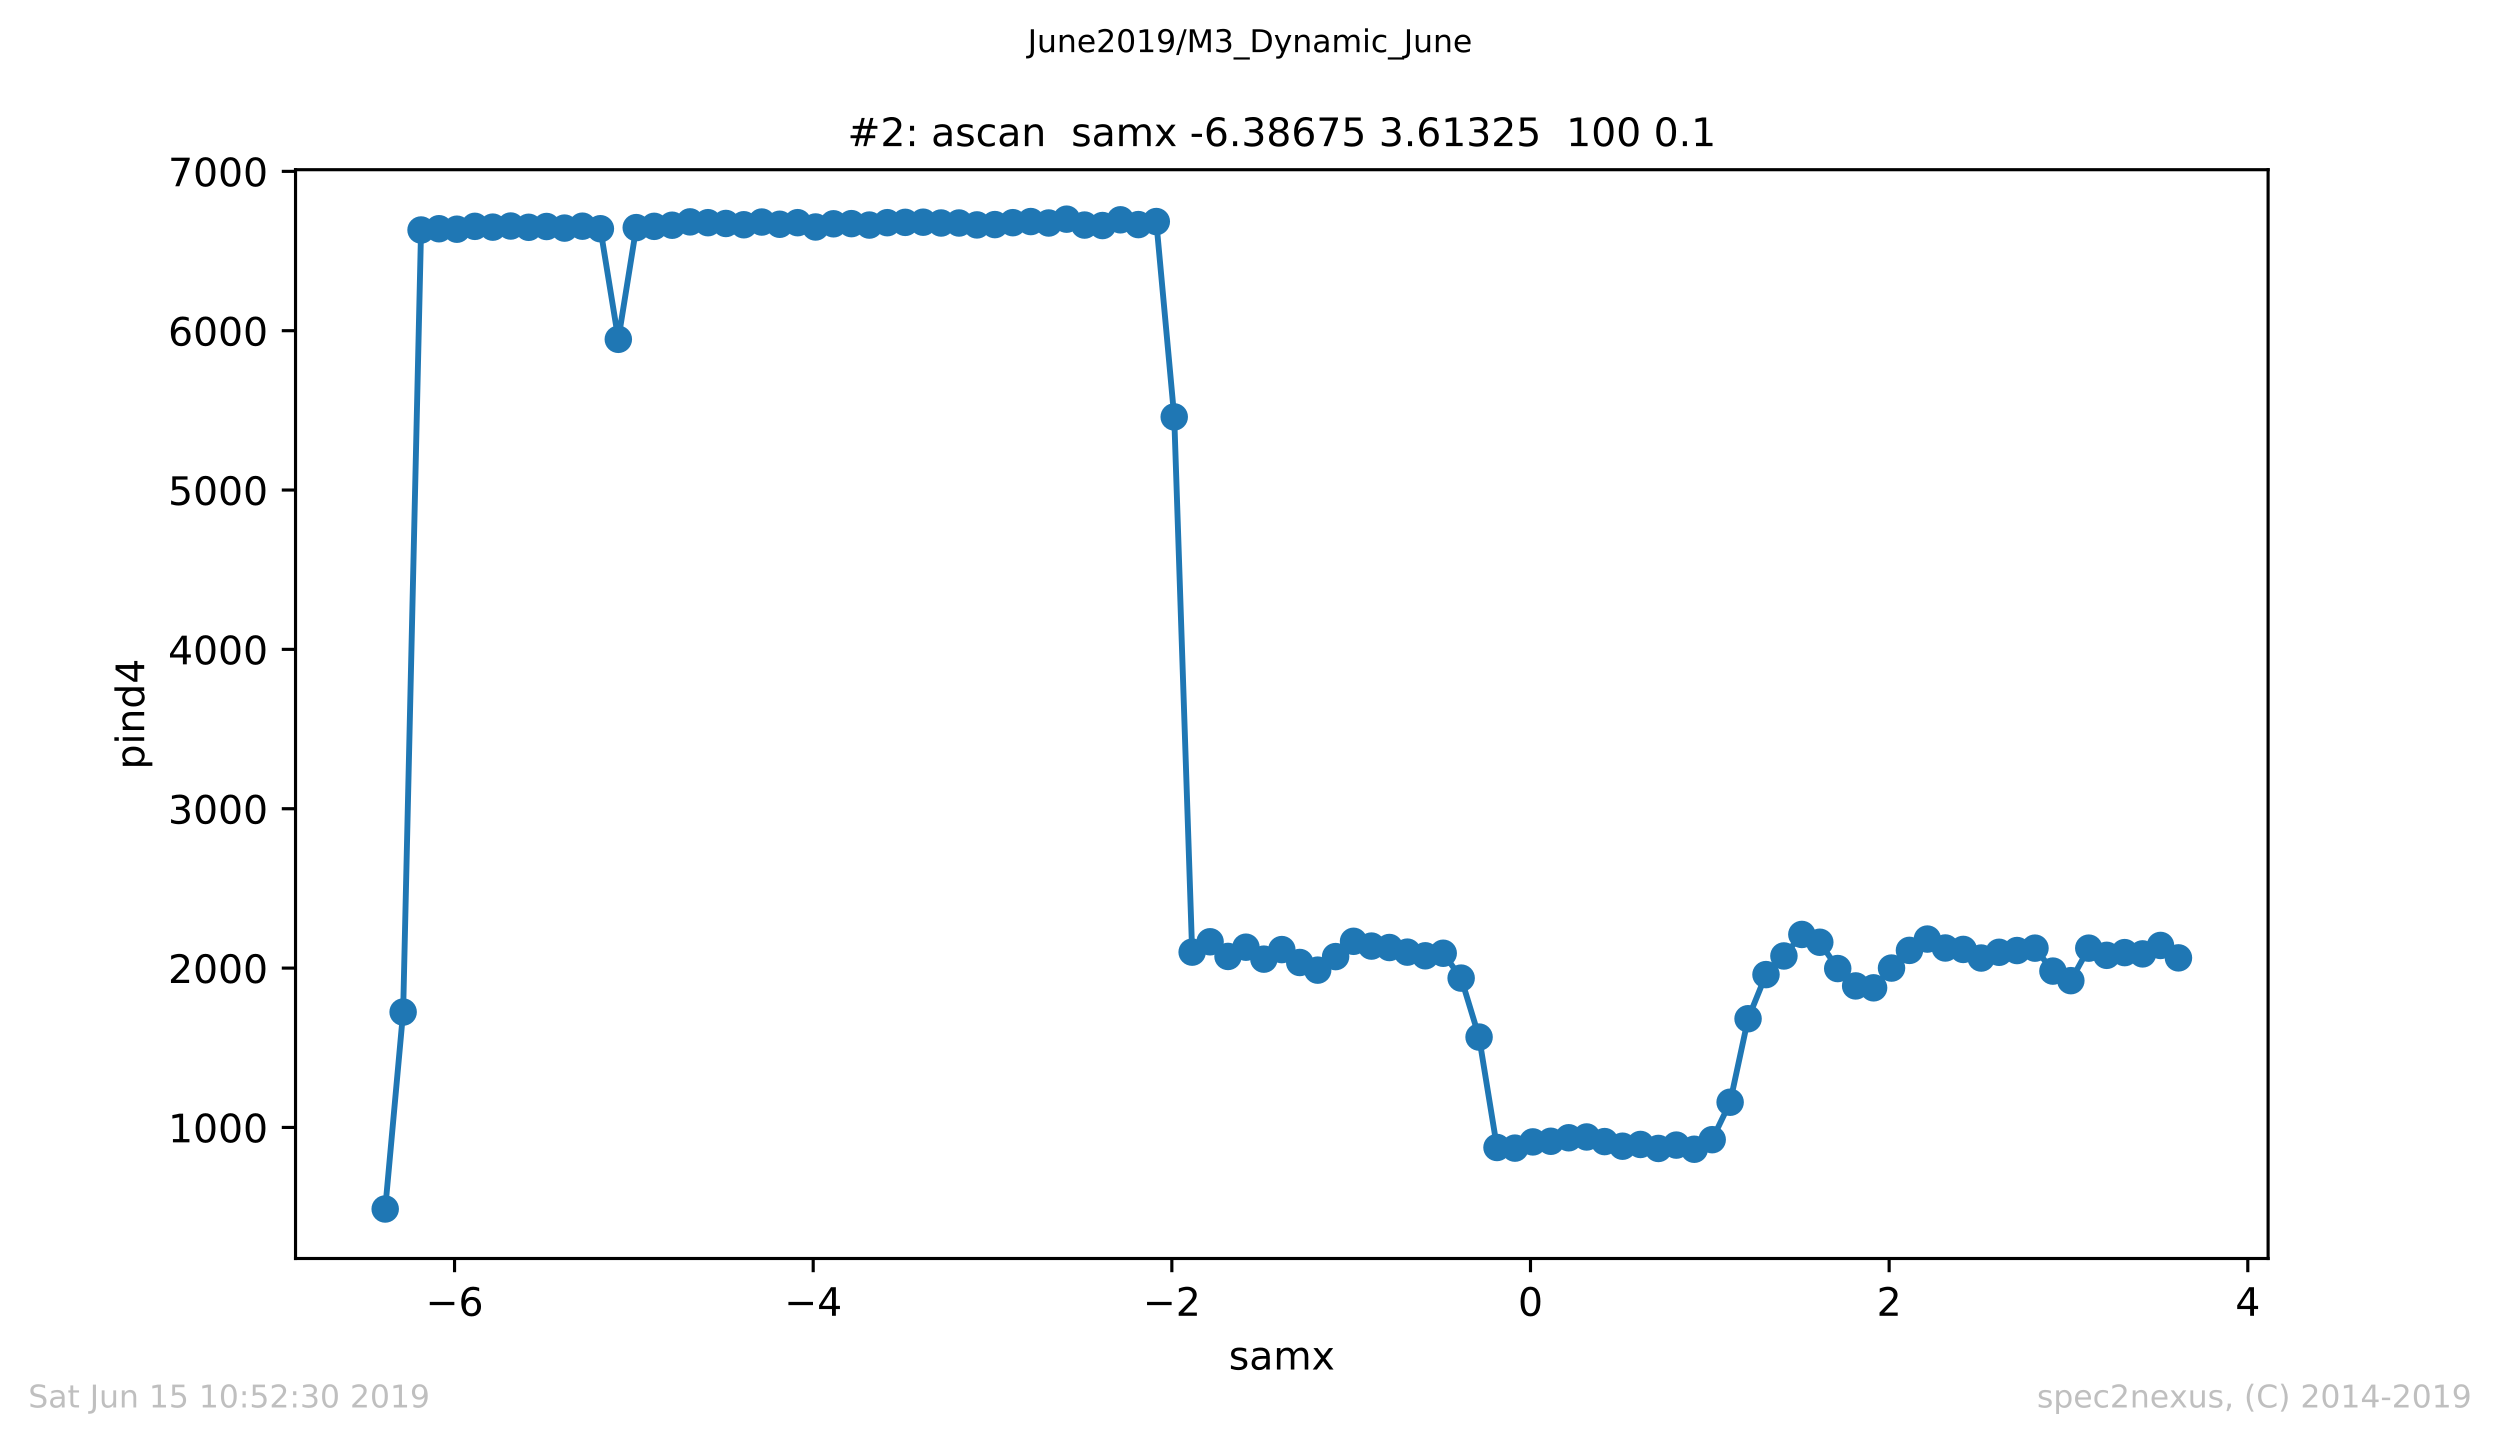 <?xml version="1.0" encoding="utf-8" standalone="no"?>
<!DOCTYPE svg PUBLIC "-//W3C//DTD SVG 1.1//EN"
  "http://www.w3.org/Graphics/SVG/1.1/DTD/svg11.dtd">
<!-- Created with matplotlib (https://matplotlib.org/) -->
<svg height="367.2pt" version="1.1" viewBox="0 0 636.48 367.2" width="636.48pt" xmlns="http://www.w3.org/2000/svg" xmlns:xlink="http://www.w3.org/1999/xlink">
 <defs>
  <style type="text/css">
*{stroke-linecap:butt;stroke-linejoin:round;white-space:pre;}
  </style>
 </defs>
 <g id="figure_1">
  <g id="patch_1">
   <path d="M 0 367.2 
L 636.48 367.2 
L 636.48 0 
L 0 0 
z
" style="fill:#ffffff;"/>
  </g>
  <g id="axes_1">
   <g id="patch_2">
    <path d="M 75.24 320.4 
L 577.44 320.4 
L 577.44 43.2 
L 75.24 43.2 
z
" style="fill:#ffffff;"/>
   </g>
   <g id="matplotlib.axis_1">
    <g id="xtick_1">
     <g id="line2d_1">
      <defs>
       <path d="M 0 0 
L 0 3.5 
" id="mbae931c74a" style="stroke:#000000;stroke-width:0.8;"/>
      </defs>
      <g>
       <use style="stroke:#000000;stroke-width:0.8;" x="115.724" xlink:href="#mbae931c74a" y="320.4"/>
      </g>
     </g>
     <g id="text_1">
      <!-- −6 -->
      <defs>
       <path d="M 10.594 35.5 
L 73.188 35.5 
L 73.188 27.203 
L 10.594 27.203 
z
" id="DejaVuSans-8722"/>
       <path d="M 33.016 40.375 
Q 26.375 40.375 22.484 35.828 
Q 18.609 31.297 18.609 23.391 
Q 18.609 15.531 22.484 10.953 
Q 26.375 6.391 33.016 6.391 
Q 39.656 6.391 43.531 10.953 
Q 47.406 15.531 47.406 23.391 
Q 47.406 31.297 43.531 35.828 
Q 39.656 40.375 33.016 40.375 
z
M 52.594 71.297 
L 52.594 62.312 
Q 48.875 64.062 45.094 64.984 
Q 41.312 65.922 37.594 65.922 
Q 27.828 65.922 22.672 59.328 
Q 17.531 52.734 16.797 39.406 
Q 19.672 43.656 24.016 45.922 
Q 28.375 48.188 33.594 48.188 
Q 44.578 48.188 50.953 41.516 
Q 57.328 34.859 57.328 23.391 
Q 57.328 12.156 50.688 5.359 
Q 44.047 -1.422 33.016 -1.422 
Q 20.359 -1.422 13.672 8.266 
Q 6.984 17.969 6.984 36.375 
Q 6.984 53.656 15.188 63.938 
Q 23.391 74.219 37.203 74.219 
Q 40.922 74.219 44.703 73.484 
Q 48.484 72.75 52.594 71.297 
z
" id="DejaVuSans-54"/>
      </defs>
      <g transform="translate(108.353 334.998)scale(0.1 -0.1)">
       <use xlink:href="#DejaVuSans-8722"/>
       <use x="83.789" xlink:href="#DejaVuSans-54"/>
      </g>
     </g>
    </g>
    <g id="xtick_2">
     <g id="line2d_2">
      <g>
       <use style="stroke:#000000;stroke-width:0.8;" x="207.033" xlink:href="#mbae931c74a" y="320.4"/>
      </g>
     </g>
     <g id="text_2">
      <!-- −4 -->
      <defs>
       <path d="M 37.797 64.312 
L 12.891 25.391 
L 37.797 25.391 
z
M 35.203 72.906 
L 47.609 72.906 
L 47.609 25.391 
L 58.016 25.391 
L 58.016 17.188 
L 47.609 17.188 
L 47.609 0 
L 37.797 0 
L 37.797 17.188 
L 4.891 17.188 
L 4.891 26.703 
z
" id="DejaVuSans-52"/>
      </defs>
      <g transform="translate(199.662 334.998)scale(0.1 -0.1)">
       <use xlink:href="#DejaVuSans-8722"/>
       <use x="83.789" xlink:href="#DejaVuSans-52"/>
      </g>
     </g>
    </g>
    <g id="xtick_3">
     <g id="line2d_3">
      <g>
       <use style="stroke:#000000;stroke-width:0.8;" x="298.342" xlink:href="#mbae931c74a" y="320.4"/>
      </g>
     </g>
     <g id="text_3">
      <!-- −2 -->
      <defs>
       <path d="M 19.188 8.297 
L 53.609 8.297 
L 53.609 0 
L 7.328 0 
L 7.328 8.297 
Q 12.938 14.109 22.625 23.891 
Q 32.328 33.688 34.812 36.531 
Q 39.547 41.844 41.422 45.531 
Q 43.312 49.219 43.312 52.781 
Q 43.312 58.594 39.234 62.25 
Q 35.156 65.922 28.609 65.922 
Q 23.969 65.922 18.812 64.312 
Q 13.672 62.703 7.812 59.422 
L 7.812 69.391 
Q 13.766 71.781 18.938 73 
Q 24.125 74.219 28.422 74.219 
Q 39.75 74.219 46.484 68.547 
Q 53.219 62.891 53.219 53.422 
Q 53.219 48.922 51.531 44.891 
Q 49.859 40.875 45.406 35.406 
Q 44.188 33.984 37.641 27.219 
Q 31.109 20.453 19.188 8.297 
z
" id="DejaVuSans-50"/>
      </defs>
      <g transform="translate(290.971 334.998)scale(0.1 -0.1)">
       <use xlink:href="#DejaVuSans-8722"/>
       <use x="83.789" xlink:href="#DejaVuSans-50"/>
      </g>
     </g>
    </g>
    <g id="xtick_4">
     <g id="line2d_4">
      <g>
       <use style="stroke:#000000;stroke-width:0.8;" x="389.651" xlink:href="#mbae931c74a" y="320.4"/>
      </g>
     </g>
     <g id="text_4">
      <!-- 0 -->
      <defs>
       <path d="M 31.781 66.406 
Q 24.172 66.406 20.328 58.906 
Q 16.5 51.422 16.5 36.375 
Q 16.5 21.391 20.328 13.891 
Q 24.172 6.391 31.781 6.391 
Q 39.453 6.391 43.281 13.891 
Q 47.125 21.391 47.125 36.375 
Q 47.125 51.422 43.281 58.906 
Q 39.453 66.406 31.781 66.406 
z
M 31.781 74.219 
Q 44.047 74.219 50.516 64.516 
Q 56.984 54.828 56.984 36.375 
Q 56.984 17.969 50.516 8.266 
Q 44.047 -1.422 31.781 -1.422 
Q 19.531 -1.422 13.062 8.266 
Q 6.594 17.969 6.594 36.375 
Q 6.594 54.828 13.062 64.516 
Q 19.531 74.219 31.781 74.219 
z
" id="DejaVuSans-48"/>
      </defs>
      <g transform="translate(386.47 334.998)scale(0.1 -0.1)">
       <use xlink:href="#DejaVuSans-48"/>
      </g>
     </g>
    </g>
    <g id="xtick_5">
     <g id="line2d_5">
      <g>
       <use style="stroke:#000000;stroke-width:0.8;" x="480.961" xlink:href="#mbae931c74a" y="320.4"/>
      </g>
     </g>
     <g id="text_5">
      <!-- 2 -->
      <g transform="translate(477.779 334.998)scale(0.1 -0.1)">
       <use xlink:href="#DejaVuSans-50"/>
      </g>
     </g>
    </g>
    <g id="xtick_6">
     <g id="line2d_6">
      <g>
       <use style="stroke:#000000;stroke-width:0.8;" x="572.27" xlink:href="#mbae931c74a" y="320.4"/>
      </g>
     </g>
     <g id="text_6">
      <!-- 4 -->
      <g transform="translate(569.088 334.998)scale(0.1 -0.1)">
       <use xlink:href="#DejaVuSans-52"/>
      </g>
     </g>
    </g>
    <g id="text_7">
     <!-- samx -->
     <defs>
      <path d="M 44.281 53.078 
L 44.281 44.578 
Q 40.484 46.531 36.375 47.5 
Q 32.281 48.484 27.875 48.484 
Q 21.188 48.484 17.844 46.438 
Q 14.5 44.391 14.5 40.281 
Q 14.5 37.156 16.891 35.375 
Q 19.281 33.594 26.516 31.984 
L 29.594 31.297 
Q 39.156 29.25 43.188 25.516 
Q 47.219 21.781 47.219 15.094 
Q 47.219 7.469 41.188 3.016 
Q 35.156 -1.422 24.609 -1.422 
Q 20.219 -1.422 15.453 -0.562 
Q 10.688 0.297 5.422 2 
L 5.422 11.281 
Q 10.406 8.688 15.234 7.391 
Q 20.062 6.109 24.812 6.109 
Q 31.156 6.109 34.562 8.281 
Q 37.984 10.453 37.984 14.406 
Q 37.984 18.062 35.516 20.016 
Q 33.062 21.969 24.703 23.781 
L 21.578 24.516 
Q 13.234 26.266 9.516 29.906 
Q 5.812 33.547 5.812 39.891 
Q 5.812 47.609 11.281 51.797 
Q 16.75 56 26.812 56 
Q 31.781 56 36.172 55.266 
Q 40.578 54.547 44.281 53.078 
z
" id="DejaVuSans-115"/>
      <path d="M 34.281 27.484 
Q 23.391 27.484 19.188 25 
Q 14.984 22.516 14.984 16.5 
Q 14.984 11.719 18.141 8.906 
Q 21.297 6.109 26.703 6.109 
Q 34.188 6.109 38.703 11.406 
Q 43.219 16.703 43.219 25.484 
L 43.219 27.484 
z
M 52.203 31.203 
L 52.203 0 
L 43.219 0 
L 43.219 8.297 
Q 40.141 3.328 35.547 0.953 
Q 30.953 -1.422 24.312 -1.422 
Q 15.922 -1.422 10.953 3.297 
Q 6 8.016 6 15.922 
Q 6 25.141 12.172 29.828 
Q 18.359 34.516 30.609 34.516 
L 43.219 34.516 
L 43.219 35.406 
Q 43.219 41.609 39.141 45 
Q 35.062 48.391 27.688 48.391 
Q 23 48.391 18.547 47.266 
Q 14.109 46.141 10.016 43.891 
L 10.016 52.203 
Q 14.938 54.109 19.578 55.047 
Q 24.219 56 28.609 56 
Q 40.484 56 46.344 49.844 
Q 52.203 43.703 52.203 31.203 
z
" id="DejaVuSans-97"/>
      <path d="M 52 44.188 
Q 55.375 50.25 60.062 53.125 
Q 64.75 56 71.094 56 
Q 79.641 56 84.281 50.016 
Q 88.922 44.047 88.922 33.016 
L 88.922 0 
L 79.891 0 
L 79.891 32.719 
Q 79.891 40.578 77.094 44.375 
Q 74.312 48.188 68.609 48.188 
Q 61.625 48.188 57.562 43.547 
Q 53.516 38.922 53.516 30.906 
L 53.516 0 
L 44.484 0 
L 44.484 32.719 
Q 44.484 40.625 41.703 44.406 
Q 38.922 48.188 33.109 48.188 
Q 26.219 48.188 22.156 43.531 
Q 18.109 38.875 18.109 30.906 
L 18.109 0 
L 9.078 0 
L 9.078 54.688 
L 18.109 54.688 
L 18.109 46.188 
Q 21.188 51.219 25.484 53.609 
Q 29.781 56 35.688 56 
Q 41.656 56 45.828 52.969 
Q 50 49.953 52 44.188 
z
" id="DejaVuSans-109"/>
      <path d="M 54.891 54.688 
L 35.109 28.078 
L 55.906 0 
L 45.312 0 
L 29.391 21.484 
L 13.484 0 
L 2.875 0 
L 24.125 28.609 
L 4.688 54.688 
L 15.281 54.688 
L 29.781 35.203 
L 44.281 54.688 
z
" id="DejaVuSans-120"/>
     </defs>
     <g transform="translate(312.842 348.677)scale(0.1 -0.1)">
      <use xlink:href="#DejaVuSans-115"/>
      <use x="52.1" xlink:href="#DejaVuSans-97"/>
      <use x="113.379" xlink:href="#DejaVuSans-109"/>
      <use x="210.791" xlink:href="#DejaVuSans-120"/>
     </g>
    </g>
   </g>
   <g id="matplotlib.axis_2">
    <g id="ytick_1">
     <g id="line2d_7">
      <defs>
       <path d="M 0 0 
L -3.5 0 
" id="mf2ffec63fc" style="stroke:#000000;stroke-width:0.8;"/>
      </defs>
      <g>
       <use style="stroke:#000000;stroke-width:0.8;" x="75.24" xlink:href="#mf2ffec63fc" y="287.03"/>
      </g>
     </g>
     <g id="text_8">
      <!-- 1000 -->
      <defs>
       <path d="M 12.406 8.297 
L 28.516 8.297 
L 28.516 63.922 
L 10.984 60.406 
L 10.984 69.391 
L 28.422 72.906 
L 38.281 72.906 
L 38.281 8.297 
L 54.391 8.297 
L 54.391 0 
L 12.406 0 
z
" id="DejaVuSans-49"/>
      </defs>
      <g transform="translate(42.79 290.829)scale(0.1 -0.1)">
       <use xlink:href="#DejaVuSans-49"/>
       <use x="63.623" xlink:href="#DejaVuSans-48"/>
       <use x="127.246" xlink:href="#DejaVuSans-48"/>
       <use x="190.869" xlink:href="#DejaVuSans-48"/>
      </g>
     </g>
    </g>
    <g id="ytick_2">
     <g id="line2d_8">
      <g>
       <use style="stroke:#000000;stroke-width:0.8;" x="75.24" xlink:href="#mf2ffec63fc" y="246.463"/>
      </g>
     </g>
     <g id="text_9">
      <!-- 2000 -->
      <g transform="translate(42.79 250.262)scale(0.1 -0.1)">
       <use xlink:href="#DejaVuSans-50"/>
       <use x="63.623" xlink:href="#DejaVuSans-48"/>
       <use x="127.246" xlink:href="#DejaVuSans-48"/>
       <use x="190.869" xlink:href="#DejaVuSans-48"/>
      </g>
     </g>
    </g>
    <g id="ytick_3">
     <g id="line2d_9">
      <g>
       <use style="stroke:#000000;stroke-width:0.8;" x="75.24" xlink:href="#mf2ffec63fc" y="205.897"/>
      </g>
     </g>
     <g id="text_10">
      <!-- 3000 -->
      <defs>
       <path d="M 40.578 39.312 
Q 47.656 37.797 51.625 33 
Q 55.609 28.219 55.609 21.188 
Q 55.609 10.406 48.188 4.484 
Q 40.766 -1.422 27.094 -1.422 
Q 22.516 -1.422 17.656 -0.516 
Q 12.797 0.391 7.625 2.203 
L 7.625 11.719 
Q 11.719 9.328 16.594 8.109 
Q 21.484 6.891 26.812 6.891 
Q 36.078 6.891 40.938 10.547 
Q 45.797 14.203 45.797 21.188 
Q 45.797 27.641 41.281 31.266 
Q 36.766 34.906 28.719 34.906 
L 20.219 34.906 
L 20.219 43.016 
L 29.109 43.016 
Q 36.375 43.016 40.234 45.922 
Q 44.094 48.828 44.094 54.297 
Q 44.094 59.906 40.109 62.906 
Q 36.141 65.922 28.719 65.922 
Q 24.656 65.922 20.016 65.031 
Q 15.375 64.156 9.812 62.312 
L 9.812 71.094 
Q 15.438 72.656 20.344 73.438 
Q 25.25 74.219 29.594 74.219 
Q 40.828 74.219 47.359 69.109 
Q 53.906 64.016 53.906 55.328 
Q 53.906 49.266 50.438 45.094 
Q 46.969 40.922 40.578 39.312 
z
" id="DejaVuSans-51"/>
      </defs>
      <g transform="translate(42.79 209.696)scale(0.1 -0.1)">
       <use xlink:href="#DejaVuSans-51"/>
       <use x="63.623" xlink:href="#DejaVuSans-48"/>
       <use x="127.246" xlink:href="#DejaVuSans-48"/>
       <use x="190.869" xlink:href="#DejaVuSans-48"/>
      </g>
     </g>
    </g>
    <g id="ytick_4">
     <g id="line2d_10">
      <g>
       <use style="stroke:#000000;stroke-width:0.8;" x="75.24" xlink:href="#mf2ffec63fc" y="165.33"/>
      </g>
     </g>
     <g id="text_11">
      <!-- 4000 -->
      <g transform="translate(42.79 169.129)scale(0.1 -0.1)">
       <use xlink:href="#DejaVuSans-52"/>
       <use x="63.623" xlink:href="#DejaVuSans-48"/>
       <use x="127.246" xlink:href="#DejaVuSans-48"/>
       <use x="190.869" xlink:href="#DejaVuSans-48"/>
      </g>
     </g>
    </g>
    <g id="ytick_5">
     <g id="line2d_11">
      <g>
       <use style="stroke:#000000;stroke-width:0.8;" x="75.24" xlink:href="#mf2ffec63fc" y="124.763"/>
      </g>
     </g>
     <g id="text_12">
      <!-- 5000 -->
      <defs>
       <path d="M 10.797 72.906 
L 49.516 72.906 
L 49.516 64.594 
L 19.828 64.594 
L 19.828 46.734 
Q 21.969 47.469 24.109 47.828 
Q 26.266 48.188 28.422 48.188 
Q 40.625 48.188 47.75 41.5 
Q 54.891 34.812 54.891 23.391 
Q 54.891 11.625 47.562 5.094 
Q 40.234 -1.422 26.906 -1.422 
Q 22.312 -1.422 17.547 -0.641 
Q 12.797 0.141 7.719 1.703 
L 7.719 11.625 
Q 12.109 9.234 16.797 8.062 
Q 21.484 6.891 26.703 6.891 
Q 35.156 6.891 40.078 11.328 
Q 45.016 15.766 45.016 23.391 
Q 45.016 31 40.078 35.438 
Q 35.156 39.891 26.703 39.891 
Q 22.75 39.891 18.812 39.016 
Q 14.891 38.141 10.797 36.281 
z
" id="DejaVuSans-53"/>
      </defs>
      <g transform="translate(42.79 128.563)scale(0.1 -0.1)">
       <use xlink:href="#DejaVuSans-53"/>
       <use x="63.623" xlink:href="#DejaVuSans-48"/>
       <use x="127.246" xlink:href="#DejaVuSans-48"/>
       <use x="190.869" xlink:href="#DejaVuSans-48"/>
      </g>
     </g>
    </g>
    <g id="ytick_6">
     <g id="line2d_12">
      <g>
       <use style="stroke:#000000;stroke-width:0.8;" x="75.24" xlink:href="#mf2ffec63fc" y="84.197"/>
      </g>
     </g>
     <g id="text_13">
      <!-- 6000 -->
      <g transform="translate(42.79 87.996)scale(0.1 -0.1)">
       <use xlink:href="#DejaVuSans-54"/>
       <use x="63.623" xlink:href="#DejaVuSans-48"/>
       <use x="127.246" xlink:href="#DejaVuSans-48"/>
       <use x="190.869" xlink:href="#DejaVuSans-48"/>
      </g>
     </g>
    </g>
    <g id="ytick_7">
     <g id="line2d_13">
      <g>
       <use style="stroke:#000000;stroke-width:0.8;" x="75.24" xlink:href="#mf2ffec63fc" y="43.63"/>
      </g>
     </g>
     <g id="text_14">
      <!-- 7000 -->
      <defs>
       <path d="M 8.203 72.906 
L 55.078 72.906 
L 55.078 68.703 
L 28.609 0 
L 18.312 0 
L 43.219 64.594 
L 8.203 64.594 
z
" id="DejaVuSans-55"/>
      </defs>
      <g transform="translate(42.79 47.429)scale(0.1 -0.1)">
       <use xlink:href="#DejaVuSans-55"/>
       <use x="63.623" xlink:href="#DejaVuSans-48"/>
       <use x="127.246" xlink:href="#DejaVuSans-48"/>
       <use x="190.869" xlink:href="#DejaVuSans-48"/>
      </g>
     </g>
    </g>
    <g id="text_15">
     <!-- pind4 -->
     <defs>
      <path d="M 18.109 8.203 
L 18.109 -20.797 
L 9.078 -20.797 
L 9.078 54.688 
L 18.109 54.688 
L 18.109 46.391 
Q 20.953 51.266 25.266 53.625 
Q 29.594 56 35.594 56 
Q 45.562 56 51.781 48.094 
Q 58.016 40.188 58.016 27.297 
Q 58.016 14.406 51.781 6.484 
Q 45.562 -1.422 35.594 -1.422 
Q 29.594 -1.422 25.266 0.953 
Q 20.953 3.328 18.109 8.203 
z
M 48.688 27.297 
Q 48.688 37.203 44.609 42.844 
Q 40.531 48.484 33.406 48.484 
Q 26.266 48.484 22.188 42.844 
Q 18.109 37.203 18.109 27.297 
Q 18.109 17.391 22.188 11.75 
Q 26.266 6.109 33.406 6.109 
Q 40.531 6.109 44.609 11.75 
Q 48.688 17.391 48.688 27.297 
z
" id="DejaVuSans-112"/>
      <path d="M 9.422 54.688 
L 18.406 54.688 
L 18.406 0 
L 9.422 0 
z
M 9.422 75.984 
L 18.406 75.984 
L 18.406 64.594 
L 9.422 64.594 
z
" id="DejaVuSans-105"/>
      <path d="M 54.891 33.016 
L 54.891 0 
L 45.906 0 
L 45.906 32.719 
Q 45.906 40.484 42.875 44.328 
Q 39.844 48.188 33.797 48.188 
Q 26.516 48.188 22.312 43.547 
Q 18.109 38.922 18.109 30.906 
L 18.109 0 
L 9.078 0 
L 9.078 54.688 
L 18.109 54.688 
L 18.109 46.188 
Q 21.344 51.125 25.703 53.562 
Q 30.078 56 35.797 56 
Q 45.219 56 50.047 50.172 
Q 54.891 44.344 54.891 33.016 
z
" id="DejaVuSans-110"/>
      <path d="M 45.406 46.391 
L 45.406 75.984 
L 54.391 75.984 
L 54.391 0 
L 45.406 0 
L 45.406 8.203 
Q 42.578 3.328 38.25 0.953 
Q 33.938 -1.422 27.875 -1.422 
Q 17.969 -1.422 11.734 6.484 
Q 5.516 14.406 5.516 27.297 
Q 5.516 40.188 11.734 48.094 
Q 17.969 56 27.875 56 
Q 33.938 56 38.25 53.625 
Q 42.578 51.266 45.406 46.391 
z
M 14.797 27.297 
Q 14.797 17.391 18.875 11.75 
Q 22.953 6.109 30.078 6.109 
Q 37.203 6.109 41.297 11.75 
Q 45.406 17.391 45.406 27.297 
Q 45.406 37.203 41.297 42.844 
Q 37.203 48.484 30.078 48.484 
Q 22.953 48.484 18.875 42.844 
Q 14.797 37.203 14.797 27.297 
z
" id="DejaVuSans-100"/>
     </defs>
     <g transform="translate(36.71 195.887)rotate(-90)scale(0.1 -0.1)">
      <use xlink:href="#DejaVuSans-112"/>
      <use x="63.477" xlink:href="#DejaVuSans-105"/>
      <use x="91.26" xlink:href="#DejaVuSans-110"/>
      <use x="154.639" xlink:href="#DejaVuSans-100"/>
      <use x="218.115" xlink:href="#DejaVuSans-52"/>
     </g>
    </g>
   </g>
   <g id="line2d_14">
    <path clip-path="url(#pbc7736636c)" d="M 98.067 307.8 
L 102.633 257.66 
L 107.198 58.559 
L 111.764 58.234 
L 116.329 58.356 
L 120.895 57.625 
L 125.46 57.828 
L 130.025 57.544 
L 134.591 57.869 
L 139.156 57.666 
L 143.722 58.072 
L 148.287 57.585 
L 152.853 58.234 
L 157.418 86.387 
L 161.984 57.95 
L 166.549 57.625 
L 171.115 57.342 
L 175.68 56.49 
L 180.245 56.692 
L 184.811 56.895 
L 189.376 57.22 
L 193.942 56.53 
L 198.507 57.098 
L 203.073 56.692 
L 207.638 57.788 
L 212.204 56.976 
L 216.769 56.936 
L 221.335 57.301 
L 225.9 56.692 
L 230.465 56.611 
L 235.031 56.571 
L 239.596 56.774 
L 244.162 56.774 
L 248.727 57.26 
L 253.293 57.179 
L 257.858 56.692 
L 262.424 56.408 
L 266.989 56.774 
L 271.555 55.8 
L 276.12 57.301 
L 280.685 57.423 
L 285.251 55.962 
L 289.816 57.179 
L 294.382 56.408 
L 298.947 106.143 
L 303.513 242.407 
L 308.078 239.77 
L 312.644 243.502 
L 317.209 241.149 
L 321.775 244.191 
L 326.34 241.758 
L 330.905 245.043 
L 335.471 246.991 
L 340.036 243.542 
L 344.602 239.648 
L 349.167 240.865 
L 353.733 241.23 
L 358.298 242.407 
L 362.864 243.34 
L 367.429 242.691 
L 371.995 249.019 
L 376.56 264.029 
L 381.125 292.141 
L 385.691 292.304 
L 390.256 290.721 
L 394.822 290.559 
L 399.387 289.667 
L 403.953 289.464 
L 408.518 290.64 
L 413.084 291.817 
L 417.649 291.371 
L 422.215 292.385 
L 426.78 291.533 
L 431.345 292.588 
L 435.911 290.154 
L 440.476 280.62 
L 445.042 259.363 
L 449.607 248.126 
L 454.173 243.38 
L 458.738 237.904 
L 463.304 239.891 
L 467.869 246.585 
L 472.435 251.007 
L 477 251.493 
L 481.565 246.463 
L 486.131 241.96 
L 490.696 239.08 
L 495.262 241.352 
L 499.827 241.717 
L 504.393 243.908 
L 508.958 242.447 
L 513.524 242.001 
L 518.089 241.392 
L 522.655 247.234 
L 527.22 249.668 
L 531.785 241.392 
L 536.351 243.218 
L 540.916 242.528 
L 545.482 242.853 
L 550.047 240.703 
L 554.613 243.867 
" style="fill:none;stroke:#1f77b4;stroke-linecap:square;stroke-width:1.5;"/>
    <defs>
     <path d="M 0 3 
C 0.796 3 1.559 2.684 2.121 2.121 
C 2.684 1.559 3 0.796 3 0 
C 3 -0.796 2.684 -1.559 2.121 -2.121 
C 1.559 -2.684 0.796 -3 0 -3 
C -0.796 -3 -1.559 -2.684 -2.121 -2.121 
C -2.684 -1.559 -3 -0.796 -3 0 
C -3 0.796 -2.684 1.559 -2.121 2.121 
C -1.559 2.684 -0.796 3 0 3 
z
" id="mf957f894f8" style="stroke:#1f77b4;"/>
    </defs>
    <g clip-path="url(#pbc7736636c)">
     <use style="fill:#1f77b4;stroke:#1f77b4;" x="98.067" xlink:href="#mf957f894f8" y="307.8"/>
     <use style="fill:#1f77b4;stroke:#1f77b4;" x="102.633" xlink:href="#mf957f894f8" y="257.66"/>
     <use style="fill:#1f77b4;stroke:#1f77b4;" x="107.198" xlink:href="#mf957f894f8" y="58.559"/>
     <use style="fill:#1f77b4;stroke:#1f77b4;" x="111.764" xlink:href="#mf957f894f8" y="58.234"/>
     <use style="fill:#1f77b4;stroke:#1f77b4;" x="116.329" xlink:href="#mf957f894f8" y="58.356"/>
     <use style="fill:#1f77b4;stroke:#1f77b4;" x="120.895" xlink:href="#mf957f894f8" y="57.625"/>
     <use style="fill:#1f77b4;stroke:#1f77b4;" x="125.46" xlink:href="#mf957f894f8" y="57.828"/>
     <use style="fill:#1f77b4;stroke:#1f77b4;" x="130.025" xlink:href="#mf957f894f8" y="57.544"/>
     <use style="fill:#1f77b4;stroke:#1f77b4;" x="134.591" xlink:href="#mf957f894f8" y="57.869"/>
     <use style="fill:#1f77b4;stroke:#1f77b4;" x="139.156" xlink:href="#mf957f894f8" y="57.666"/>
     <use style="fill:#1f77b4;stroke:#1f77b4;" x="143.722" xlink:href="#mf957f894f8" y="58.072"/>
     <use style="fill:#1f77b4;stroke:#1f77b4;" x="148.287" xlink:href="#mf957f894f8" y="57.585"/>
     <use style="fill:#1f77b4;stroke:#1f77b4;" x="152.853" xlink:href="#mf957f894f8" y="58.234"/>
     <use style="fill:#1f77b4;stroke:#1f77b4;" x="157.418" xlink:href="#mf957f894f8" y="86.387"/>
     <use style="fill:#1f77b4;stroke:#1f77b4;" x="161.984" xlink:href="#mf957f894f8" y="57.95"/>
     <use style="fill:#1f77b4;stroke:#1f77b4;" x="166.549" xlink:href="#mf957f894f8" y="57.625"/>
     <use style="fill:#1f77b4;stroke:#1f77b4;" x="171.115" xlink:href="#mf957f894f8" y="57.342"/>
     <use style="fill:#1f77b4;stroke:#1f77b4;" x="175.68" xlink:href="#mf957f894f8" y="56.49"/>
     <use style="fill:#1f77b4;stroke:#1f77b4;" x="180.245" xlink:href="#mf957f894f8" y="56.692"/>
     <use style="fill:#1f77b4;stroke:#1f77b4;" x="184.811" xlink:href="#mf957f894f8" y="56.895"/>
     <use style="fill:#1f77b4;stroke:#1f77b4;" x="189.376" xlink:href="#mf957f894f8" y="57.22"/>
     <use style="fill:#1f77b4;stroke:#1f77b4;" x="193.942" xlink:href="#mf957f894f8" y="56.53"/>
     <use style="fill:#1f77b4;stroke:#1f77b4;" x="198.507" xlink:href="#mf957f894f8" y="57.098"/>
     <use style="fill:#1f77b4;stroke:#1f77b4;" x="203.073" xlink:href="#mf957f894f8" y="56.692"/>
     <use style="fill:#1f77b4;stroke:#1f77b4;" x="207.638" xlink:href="#mf957f894f8" y="57.788"/>
     <use style="fill:#1f77b4;stroke:#1f77b4;" x="212.204" xlink:href="#mf957f894f8" y="56.976"/>
     <use style="fill:#1f77b4;stroke:#1f77b4;" x="216.769" xlink:href="#mf957f894f8" y="56.936"/>
     <use style="fill:#1f77b4;stroke:#1f77b4;" x="221.335" xlink:href="#mf957f894f8" y="57.301"/>
     <use style="fill:#1f77b4;stroke:#1f77b4;" x="225.9" xlink:href="#mf957f894f8" y="56.692"/>
     <use style="fill:#1f77b4;stroke:#1f77b4;" x="230.465" xlink:href="#mf957f894f8" y="56.611"/>
     <use style="fill:#1f77b4;stroke:#1f77b4;" x="235.031" xlink:href="#mf957f894f8" y="56.571"/>
     <use style="fill:#1f77b4;stroke:#1f77b4;" x="239.596" xlink:href="#mf957f894f8" y="56.774"/>
     <use style="fill:#1f77b4;stroke:#1f77b4;" x="244.162" xlink:href="#mf957f894f8" y="56.774"/>
     <use style="fill:#1f77b4;stroke:#1f77b4;" x="248.727" xlink:href="#mf957f894f8" y="57.26"/>
     <use style="fill:#1f77b4;stroke:#1f77b4;" x="253.293" xlink:href="#mf957f894f8" y="57.179"/>
     <use style="fill:#1f77b4;stroke:#1f77b4;" x="257.858" xlink:href="#mf957f894f8" y="56.692"/>
     <use style="fill:#1f77b4;stroke:#1f77b4;" x="262.424" xlink:href="#mf957f894f8" y="56.408"/>
     <use style="fill:#1f77b4;stroke:#1f77b4;" x="266.989" xlink:href="#mf957f894f8" y="56.774"/>
     <use style="fill:#1f77b4;stroke:#1f77b4;" x="271.555" xlink:href="#mf957f894f8" y="55.8"/>
     <use style="fill:#1f77b4;stroke:#1f77b4;" x="276.12" xlink:href="#mf957f894f8" y="57.301"/>
     <use style="fill:#1f77b4;stroke:#1f77b4;" x="280.685" xlink:href="#mf957f894f8" y="57.423"/>
     <use style="fill:#1f77b4;stroke:#1f77b4;" x="285.251" xlink:href="#mf957f894f8" y="55.962"/>
     <use style="fill:#1f77b4;stroke:#1f77b4;" x="289.816" xlink:href="#mf957f894f8" y="57.179"/>
     <use style="fill:#1f77b4;stroke:#1f77b4;" x="294.382" xlink:href="#mf957f894f8" y="56.408"/>
     <use style="fill:#1f77b4;stroke:#1f77b4;" x="298.947" xlink:href="#mf957f894f8" y="106.143"/>
     <use style="fill:#1f77b4;stroke:#1f77b4;" x="303.513" xlink:href="#mf957f894f8" y="242.407"/>
     <use style="fill:#1f77b4;stroke:#1f77b4;" x="308.078" xlink:href="#mf957f894f8" y="239.77"/>
     <use style="fill:#1f77b4;stroke:#1f77b4;" x="312.644" xlink:href="#mf957f894f8" y="243.502"/>
     <use style="fill:#1f77b4;stroke:#1f77b4;" x="317.209" xlink:href="#mf957f894f8" y="241.149"/>
     <use style="fill:#1f77b4;stroke:#1f77b4;" x="321.775" xlink:href="#mf957f894f8" y="244.191"/>
     <use style="fill:#1f77b4;stroke:#1f77b4;" x="326.34" xlink:href="#mf957f894f8" y="241.758"/>
     <use style="fill:#1f77b4;stroke:#1f77b4;" x="330.905" xlink:href="#mf957f894f8" y="245.043"/>
     <use style="fill:#1f77b4;stroke:#1f77b4;" x="335.471" xlink:href="#mf957f894f8" y="246.991"/>
     <use style="fill:#1f77b4;stroke:#1f77b4;" x="340.036" xlink:href="#mf957f894f8" y="243.542"/>
     <use style="fill:#1f77b4;stroke:#1f77b4;" x="344.602" xlink:href="#mf957f894f8" y="239.648"/>
     <use style="fill:#1f77b4;stroke:#1f77b4;" x="349.167" xlink:href="#mf957f894f8" y="240.865"/>
     <use style="fill:#1f77b4;stroke:#1f77b4;" x="353.733" xlink:href="#mf957f894f8" y="241.23"/>
     <use style="fill:#1f77b4;stroke:#1f77b4;" x="358.298" xlink:href="#mf957f894f8" y="242.407"/>
     <use style="fill:#1f77b4;stroke:#1f77b4;" x="362.864" xlink:href="#mf957f894f8" y="243.34"/>
     <use style="fill:#1f77b4;stroke:#1f77b4;" x="367.429" xlink:href="#mf957f894f8" y="242.691"/>
     <use style="fill:#1f77b4;stroke:#1f77b4;" x="371.995" xlink:href="#mf957f894f8" y="249.019"/>
     <use style="fill:#1f77b4;stroke:#1f77b4;" x="376.56" xlink:href="#mf957f894f8" y="264.029"/>
     <use style="fill:#1f77b4;stroke:#1f77b4;" x="381.125" xlink:href="#mf957f894f8" y="292.141"/>
     <use style="fill:#1f77b4;stroke:#1f77b4;" x="385.691" xlink:href="#mf957f894f8" y="292.304"/>
     <use style="fill:#1f77b4;stroke:#1f77b4;" x="390.256" xlink:href="#mf957f894f8" y="290.721"/>
     <use style="fill:#1f77b4;stroke:#1f77b4;" x="394.822" xlink:href="#mf957f894f8" y="290.559"/>
     <use style="fill:#1f77b4;stroke:#1f77b4;" x="399.387" xlink:href="#mf957f894f8" y="289.667"/>
     <use style="fill:#1f77b4;stroke:#1f77b4;" x="403.953" xlink:href="#mf957f894f8" y="289.464"/>
     <use style="fill:#1f77b4;stroke:#1f77b4;" x="408.518" xlink:href="#mf957f894f8" y="290.64"/>
     <use style="fill:#1f77b4;stroke:#1f77b4;" x="413.084" xlink:href="#mf957f894f8" y="291.817"/>
     <use style="fill:#1f77b4;stroke:#1f77b4;" x="417.649" xlink:href="#mf957f894f8" y="291.371"/>
     <use style="fill:#1f77b4;stroke:#1f77b4;" x="422.215" xlink:href="#mf957f894f8" y="292.385"/>
     <use style="fill:#1f77b4;stroke:#1f77b4;" x="426.78" xlink:href="#mf957f894f8" y="291.533"/>
     <use style="fill:#1f77b4;stroke:#1f77b4;" x="431.345" xlink:href="#mf957f894f8" y="292.588"/>
     <use style="fill:#1f77b4;stroke:#1f77b4;" x="435.911" xlink:href="#mf957f894f8" y="290.154"/>
     <use style="fill:#1f77b4;stroke:#1f77b4;" x="440.476" xlink:href="#mf957f894f8" y="280.62"/>
     <use style="fill:#1f77b4;stroke:#1f77b4;" x="445.042" xlink:href="#mf957f894f8" y="259.363"/>
     <use style="fill:#1f77b4;stroke:#1f77b4;" x="449.607" xlink:href="#mf957f894f8" y="248.126"/>
     <use style="fill:#1f77b4;stroke:#1f77b4;" x="454.173" xlink:href="#mf957f894f8" y="243.38"/>
     <use style="fill:#1f77b4;stroke:#1f77b4;" x="458.738" xlink:href="#mf957f894f8" y="237.904"/>
     <use style="fill:#1f77b4;stroke:#1f77b4;" x="463.304" xlink:href="#mf957f894f8" y="239.891"/>
     <use style="fill:#1f77b4;stroke:#1f77b4;" x="467.869" xlink:href="#mf957f894f8" y="246.585"/>
     <use style="fill:#1f77b4;stroke:#1f77b4;" x="472.435" xlink:href="#mf957f894f8" y="251.007"/>
     <use style="fill:#1f77b4;stroke:#1f77b4;" x="477" xlink:href="#mf957f894f8" y="251.493"/>
     <use style="fill:#1f77b4;stroke:#1f77b4;" x="481.565" xlink:href="#mf957f894f8" y="246.463"/>
     <use style="fill:#1f77b4;stroke:#1f77b4;" x="486.131" xlink:href="#mf957f894f8" y="241.96"/>
     <use style="fill:#1f77b4;stroke:#1f77b4;" x="490.696" xlink:href="#mf957f894f8" y="239.08"/>
     <use style="fill:#1f77b4;stroke:#1f77b4;" x="495.262" xlink:href="#mf957f894f8" y="241.352"/>
     <use style="fill:#1f77b4;stroke:#1f77b4;" x="499.827" xlink:href="#mf957f894f8" y="241.717"/>
     <use style="fill:#1f77b4;stroke:#1f77b4;" x="504.393" xlink:href="#mf957f894f8" y="243.908"/>
     <use style="fill:#1f77b4;stroke:#1f77b4;" x="508.958" xlink:href="#mf957f894f8" y="242.447"/>
     <use style="fill:#1f77b4;stroke:#1f77b4;" x="513.524" xlink:href="#mf957f894f8" y="242.001"/>
     <use style="fill:#1f77b4;stroke:#1f77b4;" x="518.089" xlink:href="#mf957f894f8" y="241.392"/>
     <use style="fill:#1f77b4;stroke:#1f77b4;" x="522.655" xlink:href="#mf957f894f8" y="247.234"/>
     <use style="fill:#1f77b4;stroke:#1f77b4;" x="527.22" xlink:href="#mf957f894f8" y="249.668"/>
     <use style="fill:#1f77b4;stroke:#1f77b4;" x="531.785" xlink:href="#mf957f894f8" y="241.392"/>
     <use style="fill:#1f77b4;stroke:#1f77b4;" x="536.351" xlink:href="#mf957f894f8" y="243.218"/>
     <use style="fill:#1f77b4;stroke:#1f77b4;" x="540.916" xlink:href="#mf957f894f8" y="242.528"/>
     <use style="fill:#1f77b4;stroke:#1f77b4;" x="545.482" xlink:href="#mf957f894f8" y="242.853"/>
     <use style="fill:#1f77b4;stroke:#1f77b4;" x="550.047" xlink:href="#mf957f894f8" y="240.703"/>
     <use style="fill:#1f77b4;stroke:#1f77b4;" x="554.613" xlink:href="#mf957f894f8" y="243.867"/>
    </g>
   </g>
   <g id="patch_3">
    <path d="M 75.24 320.4 
L 75.24 43.2 
" style="fill:none;stroke:#000000;stroke-linecap:square;stroke-linejoin:miter;stroke-width:0.8;"/>
   </g>
   <g id="patch_4">
    <path d="M 577.44 320.4 
L 577.44 43.2 
" style="fill:none;stroke:#000000;stroke-linecap:square;stroke-linejoin:miter;stroke-width:0.8;"/>
   </g>
   <g id="patch_5">
    <path d="M 75.24 320.4 
L 577.44 320.4 
" style="fill:none;stroke:#000000;stroke-linecap:square;stroke-linejoin:miter;stroke-width:0.8;"/>
   </g>
   <g id="patch_6">
    <path d="M 75.24 43.2 
L 577.44 43.2 
" style="fill:none;stroke:#000000;stroke-linecap:square;stroke-linejoin:miter;stroke-width:0.8;"/>
   </g>
   <g id="text_16">
    <!-- #2: ascan  samx -6.38675 3.61325  100 0.1 -->
    <defs>
     <path d="M 51.125 44 
L 36.922 44 
L 32.812 27.688 
L 47.125 27.688 
z
M 43.797 71.781 
L 38.719 51.516 
L 52.984 51.516 
L 58.109 71.781 
L 65.922 71.781 
L 60.891 51.516 
L 76.125 51.516 
L 76.125 44 
L 58.984 44 
L 54.984 27.688 
L 70.516 27.688 
L 70.516 20.219 
L 53.078 20.219 
L 48 0 
L 40.188 0 
L 45.219 20.219 
L 30.906 20.219 
L 25.875 0 
L 18.016 0 
L 23.094 20.219 
L 7.719 20.219 
L 7.719 27.688 
L 24.906 27.688 
L 29 44 
L 13.281 44 
L 13.281 51.516 
L 30.906 51.516 
L 35.891 71.781 
z
" id="DejaVuSans-35"/>
     <path d="M 11.719 12.406 
L 22.016 12.406 
L 22.016 0 
L 11.719 0 
z
M 11.719 51.703 
L 22.016 51.703 
L 22.016 39.312 
L 11.719 39.312 
z
" id="DejaVuSans-58"/>
     <path id="DejaVuSans-32"/>
     <path d="M 48.781 52.594 
L 48.781 44.188 
Q 44.969 46.297 41.141 47.344 
Q 37.312 48.391 33.406 48.391 
Q 24.656 48.391 19.812 42.844 
Q 14.984 37.312 14.984 27.297 
Q 14.984 17.281 19.812 11.734 
Q 24.656 6.203 33.406 6.203 
Q 37.312 6.203 41.141 7.25 
Q 44.969 8.297 48.781 10.406 
L 48.781 2.094 
Q 45.016 0.344 40.984 -0.531 
Q 36.969 -1.422 32.422 -1.422 
Q 20.062 -1.422 12.781 6.344 
Q 5.516 14.109 5.516 27.297 
Q 5.516 40.672 12.859 48.328 
Q 20.219 56 33.016 56 
Q 37.156 56 41.109 55.141 
Q 45.062 54.297 48.781 52.594 
z
" id="DejaVuSans-99"/>
     <path d="M 4.891 31.391 
L 31.203 31.391 
L 31.203 23.391 
L 4.891 23.391 
z
" id="DejaVuSans-45"/>
     <path d="M 10.688 12.406 
L 21 12.406 
L 21 0 
L 10.688 0 
z
" id="DejaVuSans-46"/>
     <path d="M 31.781 34.625 
Q 24.75 34.625 20.719 30.859 
Q 16.703 27.094 16.703 20.516 
Q 16.703 13.922 20.719 10.156 
Q 24.75 6.391 31.781 6.391 
Q 38.812 6.391 42.859 10.172 
Q 46.922 13.969 46.922 20.516 
Q 46.922 27.094 42.891 30.859 
Q 38.875 34.625 31.781 34.625 
z
M 21.922 38.812 
Q 15.578 40.375 12.031 44.719 
Q 8.5 49.078 8.5 55.328 
Q 8.5 64.062 14.719 69.141 
Q 20.953 74.219 31.781 74.219 
Q 42.672 74.219 48.875 69.141 
Q 55.078 64.062 55.078 55.328 
Q 55.078 49.078 51.531 44.719 
Q 48 40.375 41.703 38.812 
Q 48.828 37.156 52.797 32.312 
Q 56.781 27.484 56.781 20.516 
Q 56.781 9.906 50.312 4.234 
Q 43.844 -1.422 31.781 -1.422 
Q 19.734 -1.422 13.25 4.234 
Q 6.781 9.906 6.781 20.516 
Q 6.781 27.484 10.781 32.312 
Q 14.797 37.156 21.922 38.812 
z
M 18.312 54.391 
Q 18.312 48.734 21.844 45.562 
Q 25.391 42.391 31.781 42.391 
Q 38.141 42.391 41.719 45.562 
Q 45.312 48.734 45.312 54.391 
Q 45.312 60.062 41.719 63.234 
Q 38.141 66.406 31.781 66.406 
Q 25.391 66.406 21.844 63.234 
Q 18.312 60.062 18.312 54.391 
z
" id="DejaVuSans-56"/>
    </defs>
    <g transform="translate(215.77 37.2)scale(0.1 -0.1)">
     <use xlink:href="#DejaVuSans-35"/>
     <use x="83.789" xlink:href="#DejaVuSans-50"/>
     <use x="147.412" xlink:href="#DejaVuSans-58"/>
     <use x="181.104" xlink:href="#DejaVuSans-32"/>
     <use x="212.891" xlink:href="#DejaVuSans-97"/>
     <use x="274.17" xlink:href="#DejaVuSans-115"/>
     <use x="326.27" xlink:href="#DejaVuSans-99"/>
     <use x="381.25" xlink:href="#DejaVuSans-97"/>
     <use x="442.529" xlink:href="#DejaVuSans-110"/>
     <use x="505.908" xlink:href="#DejaVuSans-32"/>
     <use x="537.695" xlink:href="#DejaVuSans-32"/>
     <use x="569.482" xlink:href="#DejaVuSans-115"/>
     <use x="621.582" xlink:href="#DejaVuSans-97"/>
     <use x="682.861" xlink:href="#DejaVuSans-109"/>
     <use x="780.273" xlink:href="#DejaVuSans-120"/>
     <use x="839.453" xlink:href="#DejaVuSans-32"/>
     <use x="871.24" xlink:href="#DejaVuSans-45"/>
     <use x="907.324" xlink:href="#DejaVuSans-54"/>
     <use x="970.947" xlink:href="#DejaVuSans-46"/>
     <use x="1002.734" xlink:href="#DejaVuSans-51"/>
     <use x="1066.357" xlink:href="#DejaVuSans-56"/>
     <use x="1129.98" xlink:href="#DejaVuSans-54"/>
     <use x="1193.604" xlink:href="#DejaVuSans-55"/>
     <use x="1257.227" xlink:href="#DejaVuSans-53"/>
     <use x="1320.85" xlink:href="#DejaVuSans-32"/>
     <use x="1352.637" xlink:href="#DejaVuSans-51"/>
     <use x="1416.26" xlink:href="#DejaVuSans-46"/>
     <use x="1448.047" xlink:href="#DejaVuSans-54"/>
     <use x="1511.67" xlink:href="#DejaVuSans-49"/>
     <use x="1575.293" xlink:href="#DejaVuSans-51"/>
     <use x="1638.916" xlink:href="#DejaVuSans-50"/>
     <use x="1702.539" xlink:href="#DejaVuSans-53"/>
     <use x="1766.162" xlink:href="#DejaVuSans-32"/>
     <use x="1797.949" xlink:href="#DejaVuSans-32"/>
     <use x="1829.736" xlink:href="#DejaVuSans-49"/>
     <use x="1893.359" xlink:href="#DejaVuSans-48"/>
     <use x="1956.982" xlink:href="#DejaVuSans-48"/>
     <use x="2020.605" xlink:href="#DejaVuSans-32"/>
     <use x="2052.393" xlink:href="#DejaVuSans-48"/>
     <use x="2116.016" xlink:href="#DejaVuSans-46"/>
     <use x="2147.803" xlink:href="#DejaVuSans-49"/>
    </g>
   </g>
  </g>
  <g id="text_17">
   <!-- June2019/M3_Dynamic_June -->
   <defs>
    <path d="M 9.812 72.906 
L 19.672 72.906 
L 19.672 5.078 
Q 19.672 -8.109 14.672 -14.062 
Q 9.672 -20.016 -1.422 -20.016 
L -5.172 -20.016 
L -5.172 -11.719 
L -2.094 -11.719 
Q 4.438 -11.719 7.125 -8.047 
Q 9.812 -4.391 9.812 5.078 
z
" id="DejaVuSans-74"/>
    <path d="M 8.5 21.578 
L 8.5 54.688 
L 17.484 54.688 
L 17.484 21.922 
Q 17.484 14.156 20.5 10.266 
Q 23.531 6.391 29.594 6.391 
Q 36.859 6.391 41.078 11.031 
Q 45.312 15.672 45.312 23.688 
L 45.312 54.688 
L 54.297 54.688 
L 54.297 0 
L 45.312 0 
L 45.312 8.406 
Q 42.047 3.422 37.719 1 
Q 33.406 -1.422 27.688 -1.422 
Q 18.266 -1.422 13.375 4.438 
Q 8.5 10.297 8.5 21.578 
z
M 31.109 56 
z
" id="DejaVuSans-117"/>
    <path d="M 56.203 29.594 
L 56.203 25.203 
L 14.891 25.203 
Q 15.484 15.922 20.484 11.062 
Q 25.484 6.203 34.422 6.203 
Q 39.594 6.203 44.453 7.469 
Q 49.312 8.734 54.109 11.281 
L 54.109 2.781 
Q 49.266 0.734 44.188 -0.344 
Q 39.109 -1.422 33.891 -1.422 
Q 20.797 -1.422 13.156 6.188 
Q 5.516 13.812 5.516 26.812 
Q 5.516 40.234 12.766 48.109 
Q 20.016 56 32.328 56 
Q 43.359 56 49.781 48.891 
Q 56.203 41.797 56.203 29.594 
z
M 47.219 32.234 
Q 47.125 39.594 43.094 43.984 
Q 39.062 48.391 32.422 48.391 
Q 24.906 48.391 20.391 44.141 
Q 15.875 39.891 15.188 32.172 
z
" id="DejaVuSans-101"/>
    <path d="M 10.984 1.516 
L 10.984 10.5 
Q 14.703 8.734 18.5 7.812 
Q 22.312 6.891 25.984 6.891 
Q 35.75 6.891 40.891 13.453 
Q 46.047 20.016 46.781 33.406 
Q 43.953 29.203 39.594 26.953 
Q 35.25 24.703 29.984 24.703 
Q 19.047 24.703 12.672 31.312 
Q 6.297 37.938 6.297 49.422 
Q 6.297 60.641 12.938 67.422 
Q 19.578 74.219 30.609 74.219 
Q 43.266 74.219 49.922 64.516 
Q 56.594 54.828 56.594 36.375 
Q 56.594 19.141 48.406 8.859 
Q 40.234 -1.422 26.422 -1.422 
Q 22.703 -1.422 18.891 -0.688 
Q 15.094 0.047 10.984 1.516 
z
M 30.609 32.422 
Q 37.25 32.422 41.125 36.953 
Q 45.016 41.5 45.016 49.422 
Q 45.016 57.281 41.125 61.844 
Q 37.25 66.406 30.609 66.406 
Q 23.969 66.406 20.094 61.844 
Q 16.219 57.281 16.219 49.422 
Q 16.219 41.5 20.094 36.953 
Q 23.969 32.422 30.609 32.422 
z
" id="DejaVuSans-57"/>
    <path d="M 25.391 72.906 
L 33.688 72.906 
L 8.297 -9.281 
L 0 -9.281 
z
" id="DejaVuSans-47"/>
    <path d="M 9.812 72.906 
L 24.516 72.906 
L 43.109 23.297 
L 61.812 72.906 
L 76.516 72.906 
L 76.516 0 
L 66.891 0 
L 66.891 64.016 
L 48.094 14.016 
L 38.188 14.016 
L 19.391 64.016 
L 19.391 0 
L 9.812 0 
z
" id="DejaVuSans-77"/>
    <path d="M 50.984 -16.609 
L 50.984 -23.578 
L -0.984 -23.578 
L -0.984 -16.609 
z
" id="DejaVuSans-95"/>
    <path d="M 19.672 64.797 
L 19.672 8.109 
L 31.594 8.109 
Q 46.688 8.109 53.688 14.938 
Q 60.688 21.781 60.688 36.531 
Q 60.688 51.172 53.688 57.984 
Q 46.688 64.797 31.594 64.797 
z
M 9.812 72.906 
L 30.078 72.906 
Q 51.266 72.906 61.172 64.094 
Q 71.094 55.281 71.094 36.531 
Q 71.094 17.672 61.125 8.828 
Q 51.172 0 30.078 0 
L 9.812 0 
z
" id="DejaVuSans-68"/>
    <path d="M 32.172 -5.078 
Q 28.375 -14.844 24.75 -17.812 
Q 21.141 -20.797 15.094 -20.797 
L 7.906 -20.797 
L 7.906 -13.281 
L 13.188 -13.281 
Q 16.891 -13.281 18.938 -11.516 
Q 21 -9.766 23.484 -3.219 
L 25.094 0.875 
L 2.984 54.688 
L 12.5 54.688 
L 29.594 11.922 
L 46.688 54.688 
L 56.203 54.688 
z
" id="DejaVuSans-121"/>
   </defs>
   <g transform="translate(261.653 13.279)scale(0.08 -0.08)">
    <use xlink:href="#DejaVuSans-74"/>
    <use x="29.492" xlink:href="#DejaVuSans-117"/>
    <use x="92.871" xlink:href="#DejaVuSans-110"/>
    <use x="156.25" xlink:href="#DejaVuSans-101"/>
    <use x="217.773" xlink:href="#DejaVuSans-50"/>
    <use x="281.396" xlink:href="#DejaVuSans-48"/>
    <use x="345.02" xlink:href="#DejaVuSans-49"/>
    <use x="408.643" xlink:href="#DejaVuSans-57"/>
    <use x="472.266" xlink:href="#DejaVuSans-47"/>
    <use x="505.957" xlink:href="#DejaVuSans-77"/>
    <use x="592.236" xlink:href="#DejaVuSans-51"/>
    <use x="655.859" xlink:href="#DejaVuSans-95"/>
    <use x="705.859" xlink:href="#DejaVuSans-68"/>
    <use x="782.861" xlink:href="#DejaVuSans-121"/>
    <use x="842.041" xlink:href="#DejaVuSans-110"/>
    <use x="905.42" xlink:href="#DejaVuSans-97"/>
    <use x="966.699" xlink:href="#DejaVuSans-109"/>
    <use x="1064.111" xlink:href="#DejaVuSans-105"/>
    <use x="1091.895" xlink:href="#DejaVuSans-99"/>
    <use x="1146.875" xlink:href="#DejaVuSans-95"/>
    <use x="1196.875" xlink:href="#DejaVuSans-74"/>
    <use x="1226.367" xlink:href="#DejaVuSans-117"/>
    <use x="1289.746" xlink:href="#DejaVuSans-110"/>
    <use x="1353.125" xlink:href="#DejaVuSans-101"/>
   </g>
  </g>
  <g id="text_18">
   <!-- Sat Jun 15 10:52:30 2019 -->
   <defs>
    <path d="M 53.516 70.516 
L 53.516 60.891 
Q 47.906 63.578 42.922 64.891 
Q 37.938 66.219 33.297 66.219 
Q 25.25 66.219 20.875 63.094 
Q 16.5 59.969 16.5 54.203 
Q 16.5 49.359 19.406 46.891 
Q 22.312 44.438 30.422 42.922 
L 36.375 41.703 
Q 47.406 39.594 52.656 34.297 
Q 57.906 29 57.906 20.125 
Q 57.906 9.516 50.797 4.047 
Q 43.703 -1.422 29.984 -1.422 
Q 24.812 -1.422 18.969 -0.25 
Q 13.141 0.922 6.891 3.219 
L 6.891 13.375 
Q 12.891 10.016 18.656 8.297 
Q 24.422 6.594 29.984 6.594 
Q 38.422 6.594 43.016 9.906 
Q 47.609 13.234 47.609 19.391 
Q 47.609 24.75 44.312 27.781 
Q 41.016 30.812 33.5 32.328 
L 27.484 33.5 
Q 16.453 35.688 11.516 40.375 
Q 6.594 45.062 6.594 53.422 
Q 6.594 63.094 13.406 68.656 
Q 20.219 74.219 32.172 74.219 
Q 37.312 74.219 42.625 73.281 
Q 47.953 72.359 53.516 70.516 
z
" id="DejaVuSans-83"/>
    <path d="M 18.312 70.219 
L 18.312 54.688 
L 36.812 54.688 
L 36.812 47.703 
L 18.312 47.703 
L 18.312 18.016 
Q 18.312 11.328 20.141 9.422 
Q 21.969 7.516 27.594 7.516 
L 36.812 7.516 
L 36.812 0 
L 27.594 0 
Q 17.188 0 13.234 3.875 
Q 9.281 7.766 9.281 18.016 
L 9.281 47.703 
L 2.688 47.703 
L 2.688 54.688 
L 9.281 54.688 
L 9.281 70.219 
z
" id="DejaVuSans-116"/>
   </defs>
   <g style="fill:#808080;opacity:0.5;" transform="translate(7.2 358.336)scale(0.08 -0.08)">
    <use xlink:href="#DejaVuSans-83"/>
    <use x="63.477" xlink:href="#DejaVuSans-97"/>
    <use x="124.756" xlink:href="#DejaVuSans-116"/>
    <use x="163.965" xlink:href="#DejaVuSans-32"/>
    <use x="195.752" xlink:href="#DejaVuSans-74"/>
    <use x="225.244" xlink:href="#DejaVuSans-117"/>
    <use x="288.623" xlink:href="#DejaVuSans-110"/>
    <use x="352.002" xlink:href="#DejaVuSans-32"/>
    <use x="383.789" xlink:href="#DejaVuSans-49"/>
    <use x="447.412" xlink:href="#DejaVuSans-53"/>
    <use x="511.035" xlink:href="#DejaVuSans-32"/>
    <use x="542.822" xlink:href="#DejaVuSans-49"/>
    <use x="606.445" xlink:href="#DejaVuSans-48"/>
    <use x="670.068" xlink:href="#DejaVuSans-58"/>
    <use x="703.76" xlink:href="#DejaVuSans-53"/>
    <use x="767.383" xlink:href="#DejaVuSans-50"/>
    <use x="831.006" xlink:href="#DejaVuSans-58"/>
    <use x="864.697" xlink:href="#DejaVuSans-51"/>
    <use x="928.32" xlink:href="#DejaVuSans-48"/>
    <use x="991.943" xlink:href="#DejaVuSans-32"/>
    <use x="1023.73" xlink:href="#DejaVuSans-50"/>
    <use x="1087.354" xlink:href="#DejaVuSans-48"/>
    <use x="1150.977" xlink:href="#DejaVuSans-49"/>
    <use x="1214.6" xlink:href="#DejaVuSans-57"/>
   </g>
  </g>
  <g id="text_19">
   <!-- spec2nexus, (C) 2014-2019 -->
   <defs>
    <path d="M 11.719 12.406 
L 22.016 12.406 
L 22.016 4 
L 14.016 -11.625 
L 7.719 -11.625 
L 11.719 4 
z
" id="DejaVuSans-44"/>
    <path d="M 31 75.875 
Q 24.469 64.656 21.281 53.656 
Q 18.109 42.672 18.109 31.391 
Q 18.109 20.125 21.312 9.062 
Q 24.516 -2 31 -13.188 
L 23.188 -13.188 
Q 15.875 -1.703 12.234 9.375 
Q 8.594 20.453 8.594 31.391 
Q 8.594 42.281 12.203 53.312 
Q 15.828 64.359 23.188 75.875 
z
" id="DejaVuSans-40"/>
    <path d="M 64.406 67.281 
L 64.406 56.891 
Q 59.422 61.531 53.781 63.812 
Q 48.141 66.109 41.797 66.109 
Q 29.297 66.109 22.656 58.469 
Q 16.016 50.828 16.016 36.375 
Q 16.016 21.969 22.656 14.328 
Q 29.297 6.688 41.797 6.688 
Q 48.141 6.688 53.781 8.984 
Q 59.422 11.281 64.406 15.922 
L 64.406 5.609 
Q 59.234 2.094 53.438 0.328 
Q 47.656 -1.422 41.219 -1.422 
Q 24.656 -1.422 15.125 8.703 
Q 5.609 18.844 5.609 36.375 
Q 5.609 53.953 15.125 64.078 
Q 24.656 74.219 41.219 74.219 
Q 47.75 74.219 53.531 72.484 
Q 59.328 70.75 64.406 67.281 
z
" id="DejaVuSans-67"/>
    <path d="M 8.016 75.875 
L 15.828 75.875 
Q 23.141 64.359 26.781 53.312 
Q 30.422 42.281 30.422 31.391 
Q 30.422 20.453 26.781 9.375 
Q 23.141 -1.703 15.828 -13.188 
L 8.016 -13.188 
Q 14.5 -2 17.703 9.062 
Q 20.906 20.125 20.906 31.391 
Q 20.906 42.672 17.703 53.656 
Q 14.5 64.656 8.016 75.875 
z
" id="DejaVuSans-41"/>
   </defs>
   <g style="fill:#808080;opacity:0.5;" transform="translate(518.596 358.336)scale(0.08 -0.08)">
    <use xlink:href="#DejaVuSans-115"/>
    <use x="52.1" xlink:href="#DejaVuSans-112"/>
    <use x="115.576" xlink:href="#DejaVuSans-101"/>
    <use x="177.1" xlink:href="#DejaVuSans-99"/>
    <use x="232.08" xlink:href="#DejaVuSans-50"/>
    <use x="295.703" xlink:href="#DejaVuSans-110"/>
    <use x="359.082" xlink:href="#DejaVuSans-101"/>
    <use x="420.59" xlink:href="#DejaVuSans-120"/>
    <use x="479.77" xlink:href="#DejaVuSans-117"/>
    <use x="543.148" xlink:href="#DejaVuSans-115"/>
    <use x="595.248" xlink:href="#DejaVuSans-44"/>
    <use x="627.035" xlink:href="#DejaVuSans-32"/>
    <use x="658.822" xlink:href="#DejaVuSans-40"/>
    <use x="697.836" xlink:href="#DejaVuSans-67"/>
    <use x="767.66" xlink:href="#DejaVuSans-41"/>
    <use x="806.674" xlink:href="#DejaVuSans-32"/>
    <use x="838.461" xlink:href="#DejaVuSans-50"/>
    <use x="902.084" xlink:href="#DejaVuSans-48"/>
    <use x="965.707" xlink:href="#DejaVuSans-49"/>
    <use x="1029.33" xlink:href="#DejaVuSans-52"/>
    <use x="1092.953" xlink:href="#DejaVuSans-45"/>
    <use x="1129.037" xlink:href="#DejaVuSans-50"/>
    <use x="1192.66" xlink:href="#DejaVuSans-48"/>
    <use x="1256.283" xlink:href="#DejaVuSans-49"/>
    <use x="1319.906" xlink:href="#DejaVuSans-57"/>
   </g>
  </g>
 </g>
 <defs>
  <clipPath id="pbc7736636c">
   <rect height="277.2" width="502.2" x="75.24" y="43.2"/>
  </clipPath>
 </defs>
</svg>
